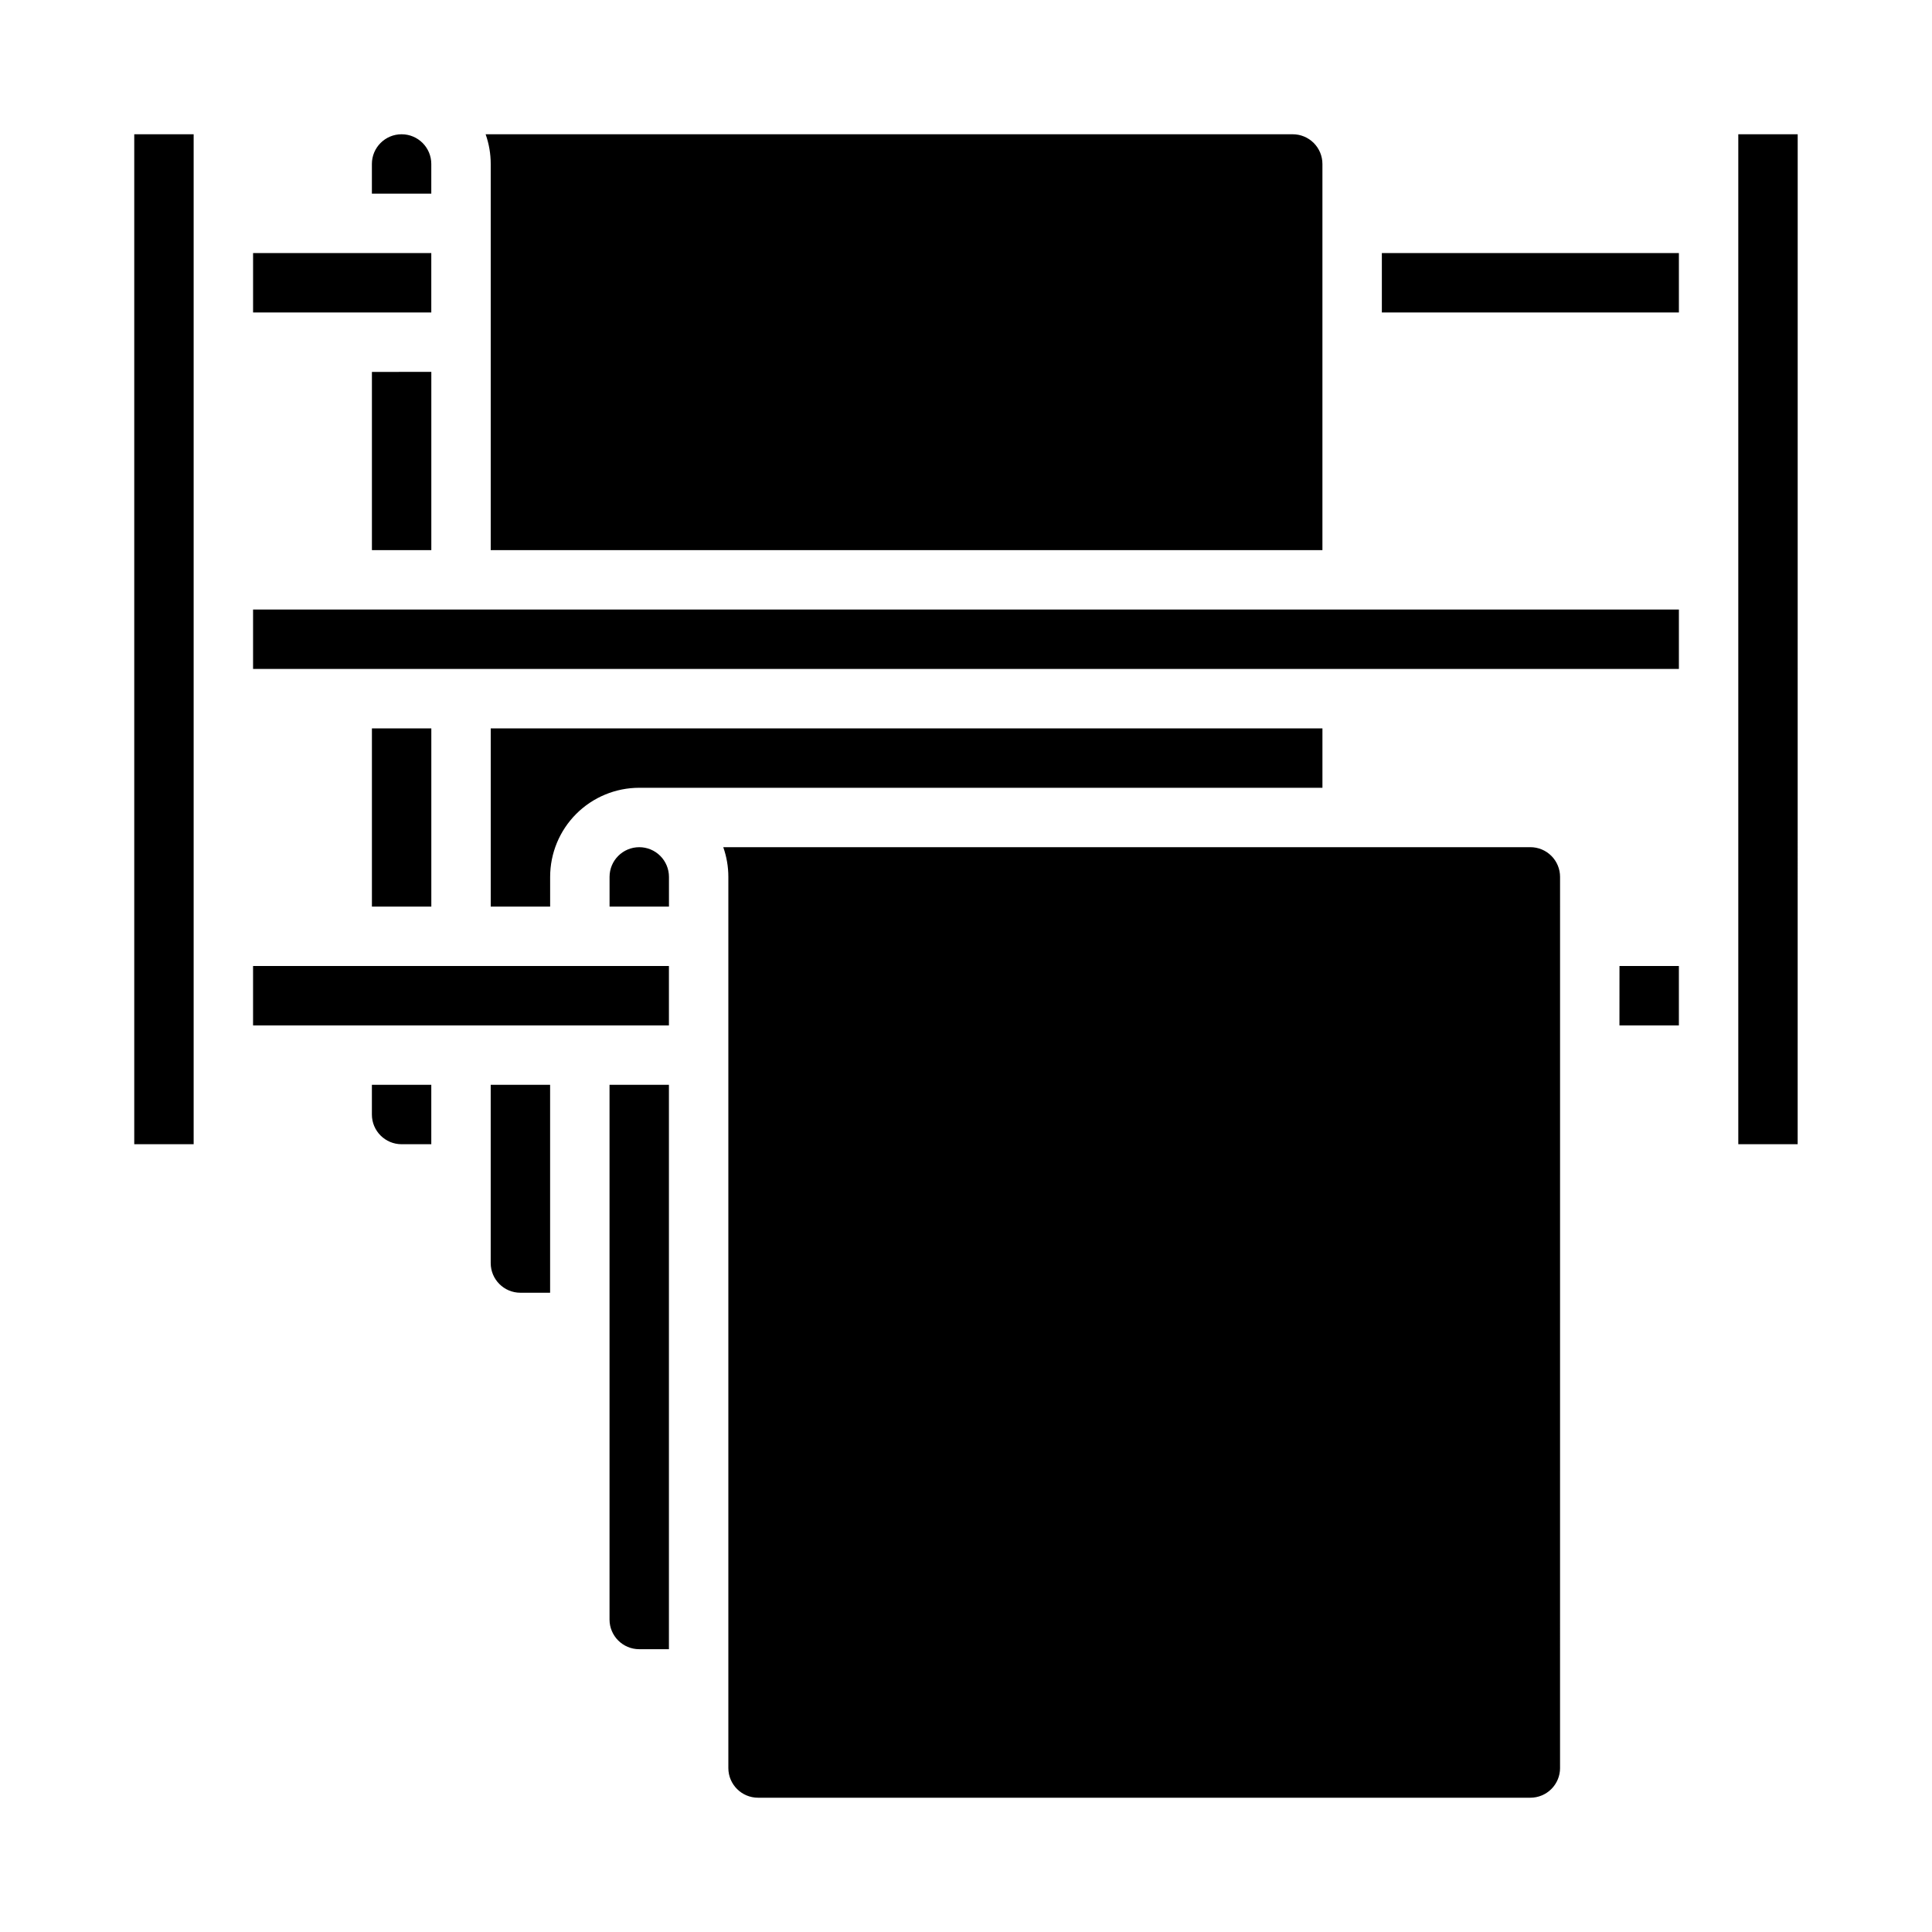 <?xml version="1.0" encoding="UTF-8"?>
<!-- Uploaded to: SVG Repo, www.svgrepo.com, Generator: SVG Repo Mixer Tools -->
<svg fill="#000000" width="800px" height="800px" version="1.1" viewBox="144 144 512 512" xmlns="http://www.w3.org/2000/svg">
 <path d="m313.41 352.77c-6.262 0-12.27 2.488-16.699 6.918-4.43 4.43-6.918 10.434-6.918 16.699v7.871h-15.742v-47.23h220.41v15.742zm0 15.742v0.004c2.086 0 4.09 0.828 5.566 2.305 1.477 1.477 2.305 3.477 2.305 5.566v7.871h-15.742v-7.871c0-4.348 3.523-7.871 7.871-7.871zm-70.848 15.742v-47.227h15.742v47.23zm15.742-141.7v47.23l-15.742 0.004v-47.23zm330.62 62.977v15.742l-377.86 0.004v-15.742zm0-94.461v15.742h-78.719v-15.742zm-102.34-31.488c2.09 0 4.09 0.828 5.566 2.305 1.477 1.477 2.305 3.481 2.305 5.566v102.34h-220.41v-102.34c0-2.68-0.457-5.344-1.348-7.871zm-244.03 7.871c0-4.348 3.523-7.871 7.871-7.871 4.348 0 7.871 3.523 7.871 7.871v7.871h-15.742zm15.742 23.617v15.742h-47.23v-15.742zm-62.977 236.16h-15.742v-267.65h15.742zm15.742-47.23h110.21v15.742h-110.21zm39.359 47.23h0.004c-4.348 0-7.871-3.523-7.871-7.871v-7.871h15.742v15.742zm31.488 39.359h0.004c-4.348 0-7.871-3.523-7.871-7.871v-47.23h15.742v55.105zm31.488 94.465h0.004c-4.348 0-7.871-3.523-7.871-7.871v-141.7h15.742v149.57zm244.03 31.488h0.004c0 2.09-0.828 4.09-2.305 5.566-1.477 1.477-3.477 2.305-5.566 2.305h-204.67c-4.348 0-7.871-3.523-7.871-7.871v-236.16c0-2.684-0.457-5.344-1.348-7.871h213.89c2.09 0 4.09 0.828 5.566 2.305 1.477 1.477 2.305 3.477 2.305 5.566zm15.742-196.8 0.008-15.742h15.742v15.742zm47.23 31.488h-15.734v-267.65h15.742z"/>
</svg>